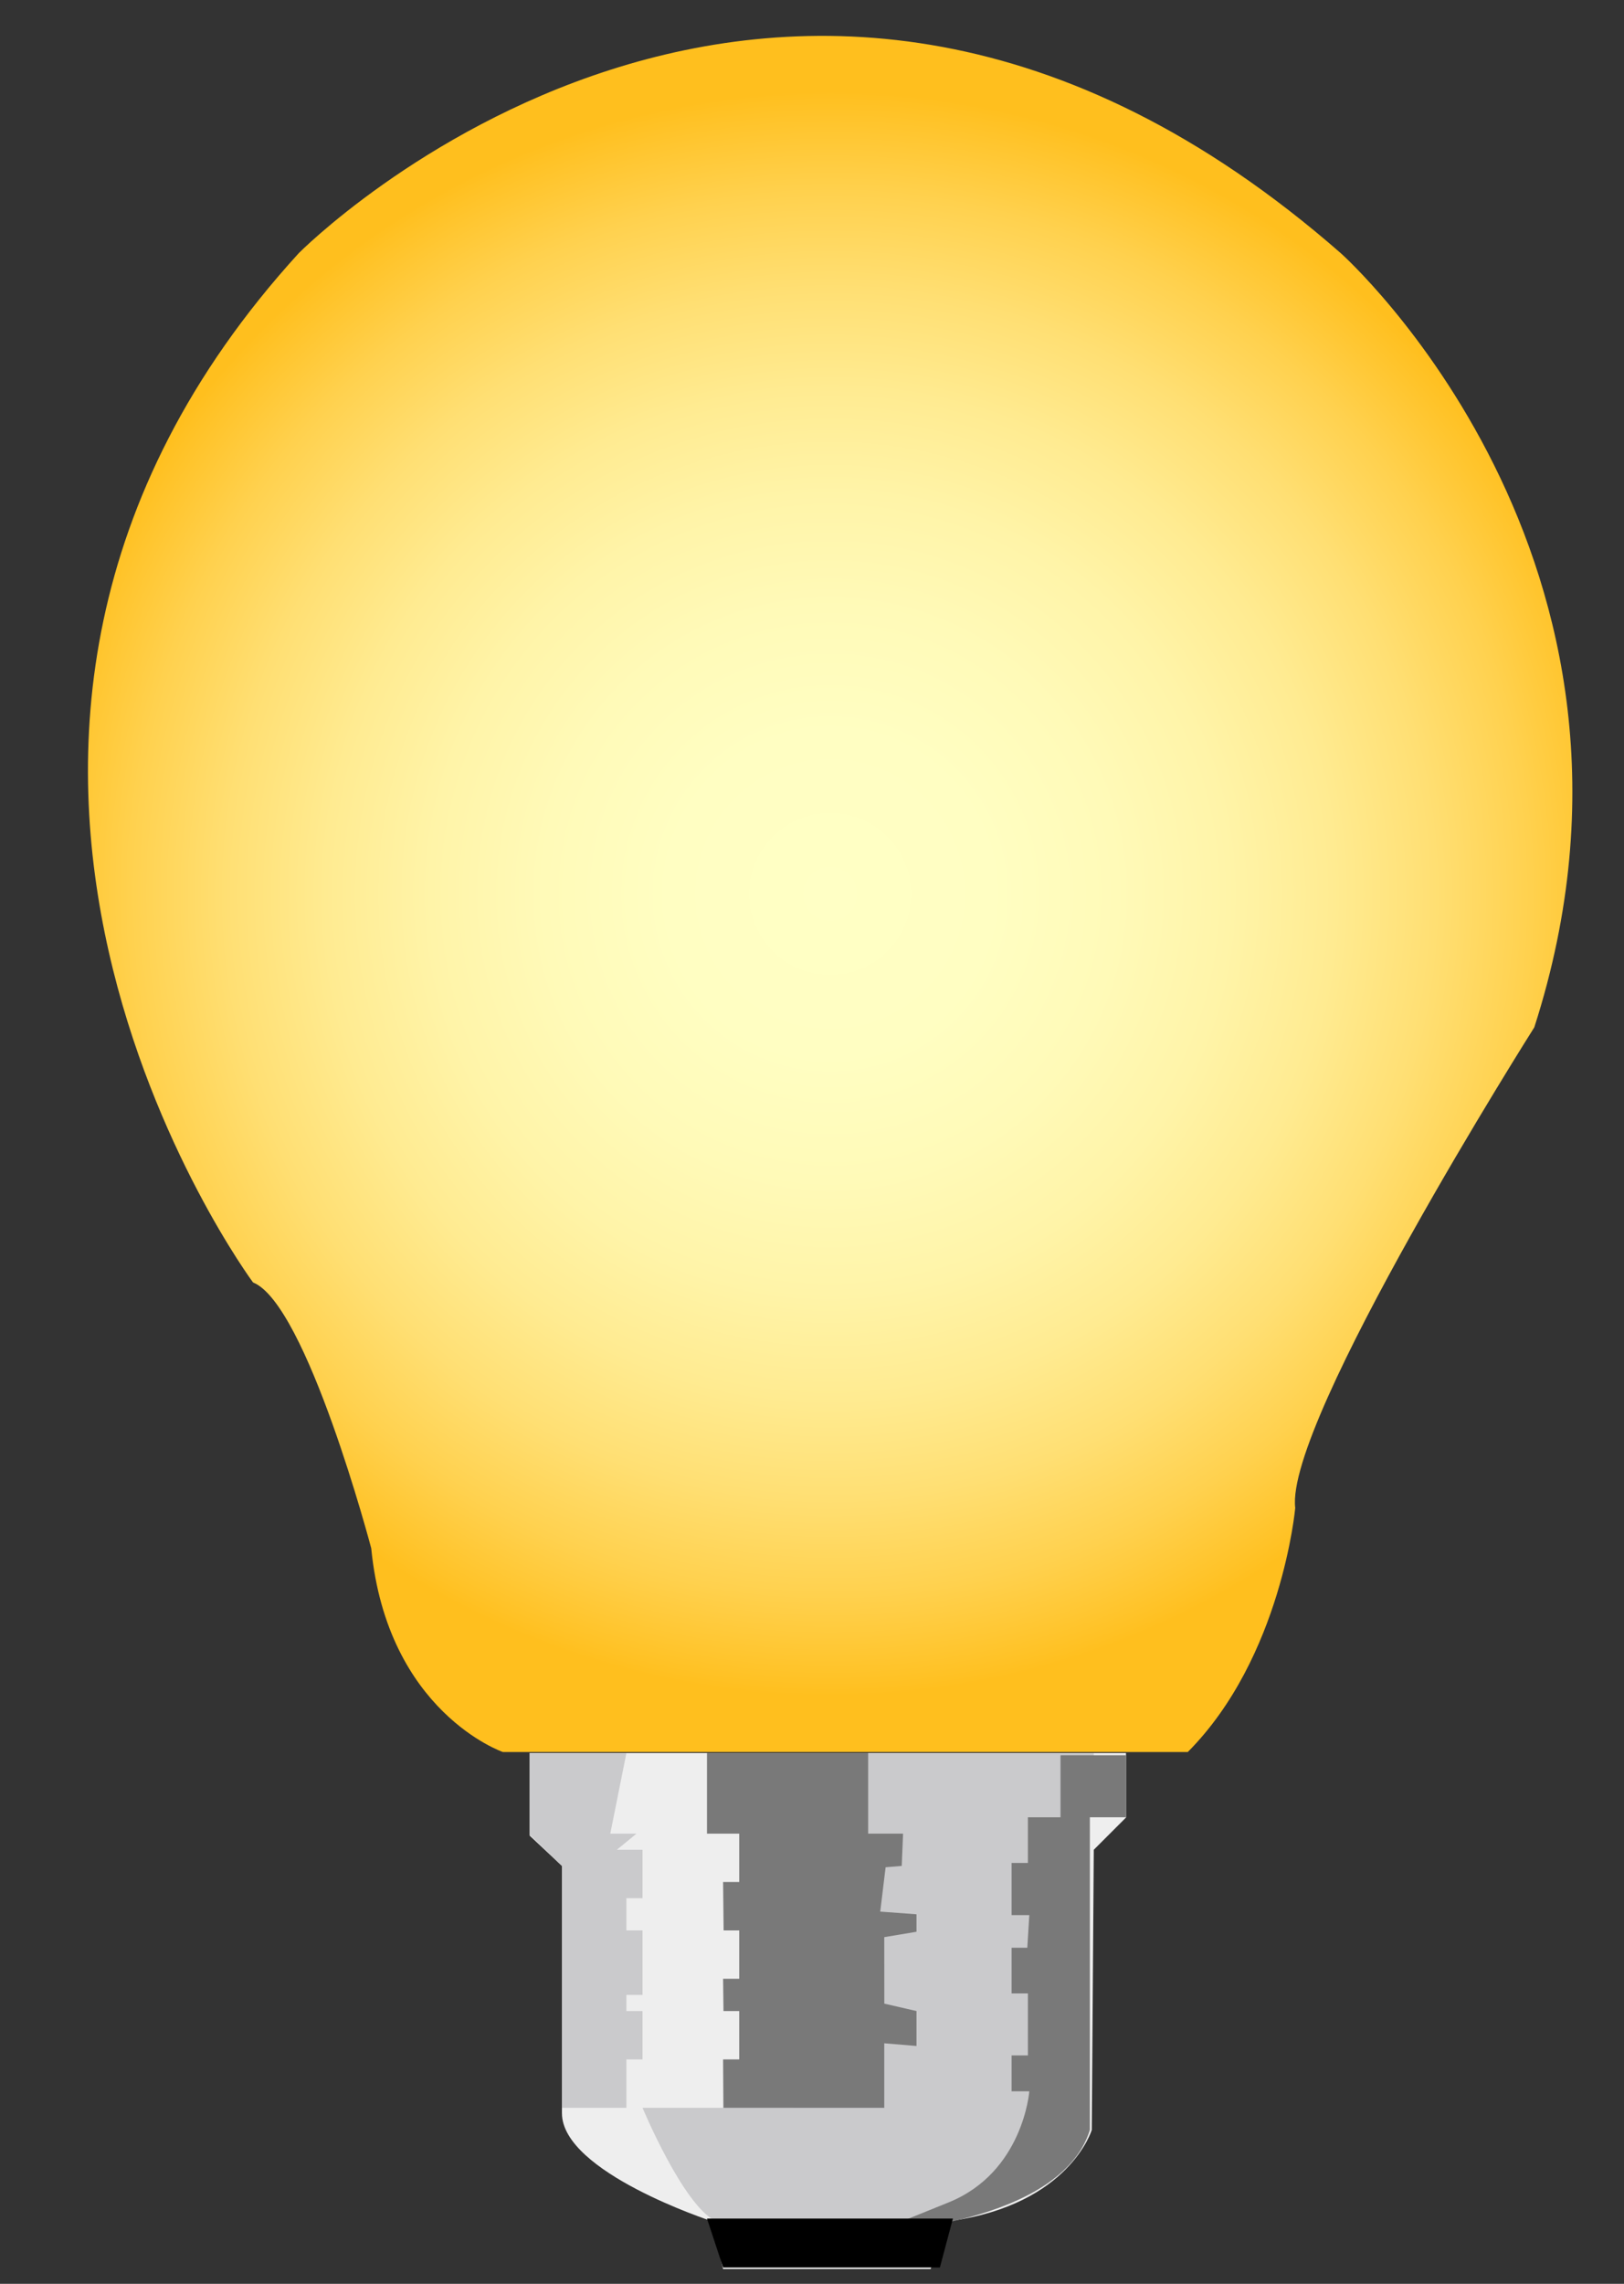 <?xml version="1.0" encoding="utf-8"?>
<!-- Generator: Adobe Illustrator 17.0.0, SVG Export Plug-In . SVG Version: 6.00 Build 0)  -->
<!DOCTYPE svg PUBLIC "-//W3C//DTD SVG 1.1//EN" "http://www.w3.org/Graphics/SVG/1.1/DTD/svg11.dtd">
<svg version="1.1" id="Layer_1" xmlns="http://www.w3.org/2000/svg" xmlns:xlink="http://www.w3.org/1999/xlink" x="0px" y="0px"
	 width="498.05px" height="700px" viewBox="0 0 498.05 700" enable-background="new 0 0 498.05 700" xml:space="preserve">
<rect x="0" y="0" width="498.05" height="700" fill="#333333" stroke="none"/>
<g>
	<path fill="#EEEEEE" d="M218.158,680.752c0,0-45.822-14.931-45.822-33.054v-75.786l-9.885-9.267v-25.331h55.606h127.27v19.77
		l-9.885,9.885l-0.618,85.877c0,0-6.796,22.756-43.248,27.905l-6.178,14.725h-63.636L218.158,680.752z"/>
	<polyline fill="#CACACC" points="187.164,562.027 187.164,562.027 195.195,562.027 189.172,566.97 197.049,566.97 197.049,581.798 
		192.106,581.798 192.106,591.683 197.049,591.683 197.049,611.453 192.106,611.453 192.106,616.396 197.049,616.396 
		197.049,631.223 192.106,631.223 192.106,646.051 172.336,646.051 172.336,571.912 162.451,562.336 162.451,537.314 
		192.106,537.314 	"/>
	<path fill="#CACACC" d="M221.762,646.051h-24.713c0,0,12.356,29.656,22.242,34.598h71.667l28.008-30.479l9.061-63.43l-3.295-18.123
		l7.414-8.238l3.295-18.123v-4.943h-88.967l-3.295,108.737H221.762z"/>
	<polygon fill="#797979" points="216.819,562.027 226.704,562.027 226.704,576.855 221.762,576.855 221.916,591.683 
		226.704,591.683 226.704,606.51 221.762,606.51 221.878,616.396 226.704,616.396 226.704,631.223 221.762,631.223 221.849,646.051 
		271.188,646.051 271.188,626.281 281.073,627.105 281.073,616.396 271.204,614.13 271.188,593.742 281.073,592.095 281.073,586.74 
		269.952,585.916 271.599,572.324 276.542,571.912 276.954,562.027 266.245,562.027 266.245,537.314 216.819,537.314 	"/>
	<path fill="#797979" d="M325.241,538v19h-10v14h-5v16h5.43l-0.618,10h-4.812v14h5v19h-5v11h5.43c0,0-1.853,24.767-24.713,34.035
		s-23.151,9.294-23.151,9.294s57.434-2.444,66.434-31.482V557h11v-19H325.241z"/>
	<polygon points="216.819,680 292.241,680 288.241,695 221.762,695 	"/>
	<radialGradient id="SVGID_1_" cx="254.595" cy="273.998" r="245.948" gradientUnits="userSpaceOnUse">
		<stop  offset="0" style="stop-color:#FFFFC5"/>
		<stop  offset="0.202" style="stop-color:#FFFEC2"/>
		<stop  offset="0.358" style="stop-color:#FFFAB8"/>
		<stop  offset="0.498" style="stop-color:#FFF4A8"/>
		<stop  offset="0.629" style="stop-color:#FFEB91"/>
		<stop  offset="0.754" style="stop-color:#FFDF73"/>
		<stop  offset="0.874" style="stop-color:#FFD14E"/>
		<stop  offset="0.988" style="stop-color:#FFC123"/>
		<stop  offset="1" style="stop-color:#FFBF1E"/>
	</radialGradient>
	<path fill="url(#SVGID_1_)" d="M154.213,537c0,0-35.422-12.199-40.364-62.449c0,0-19.77-74.884-36.246-81.474
		c0,0-122.741-165.537,14.004-315.462c0,0,148.278-149.905,319.621,0.02c0,0,105.442,93.919,59.311,237.254
		c0,0-76.61,120.941-73.315,147.302c0,0-4.119,45.81-32.951,74.81H154.213z"/>
</g>
</svg>
